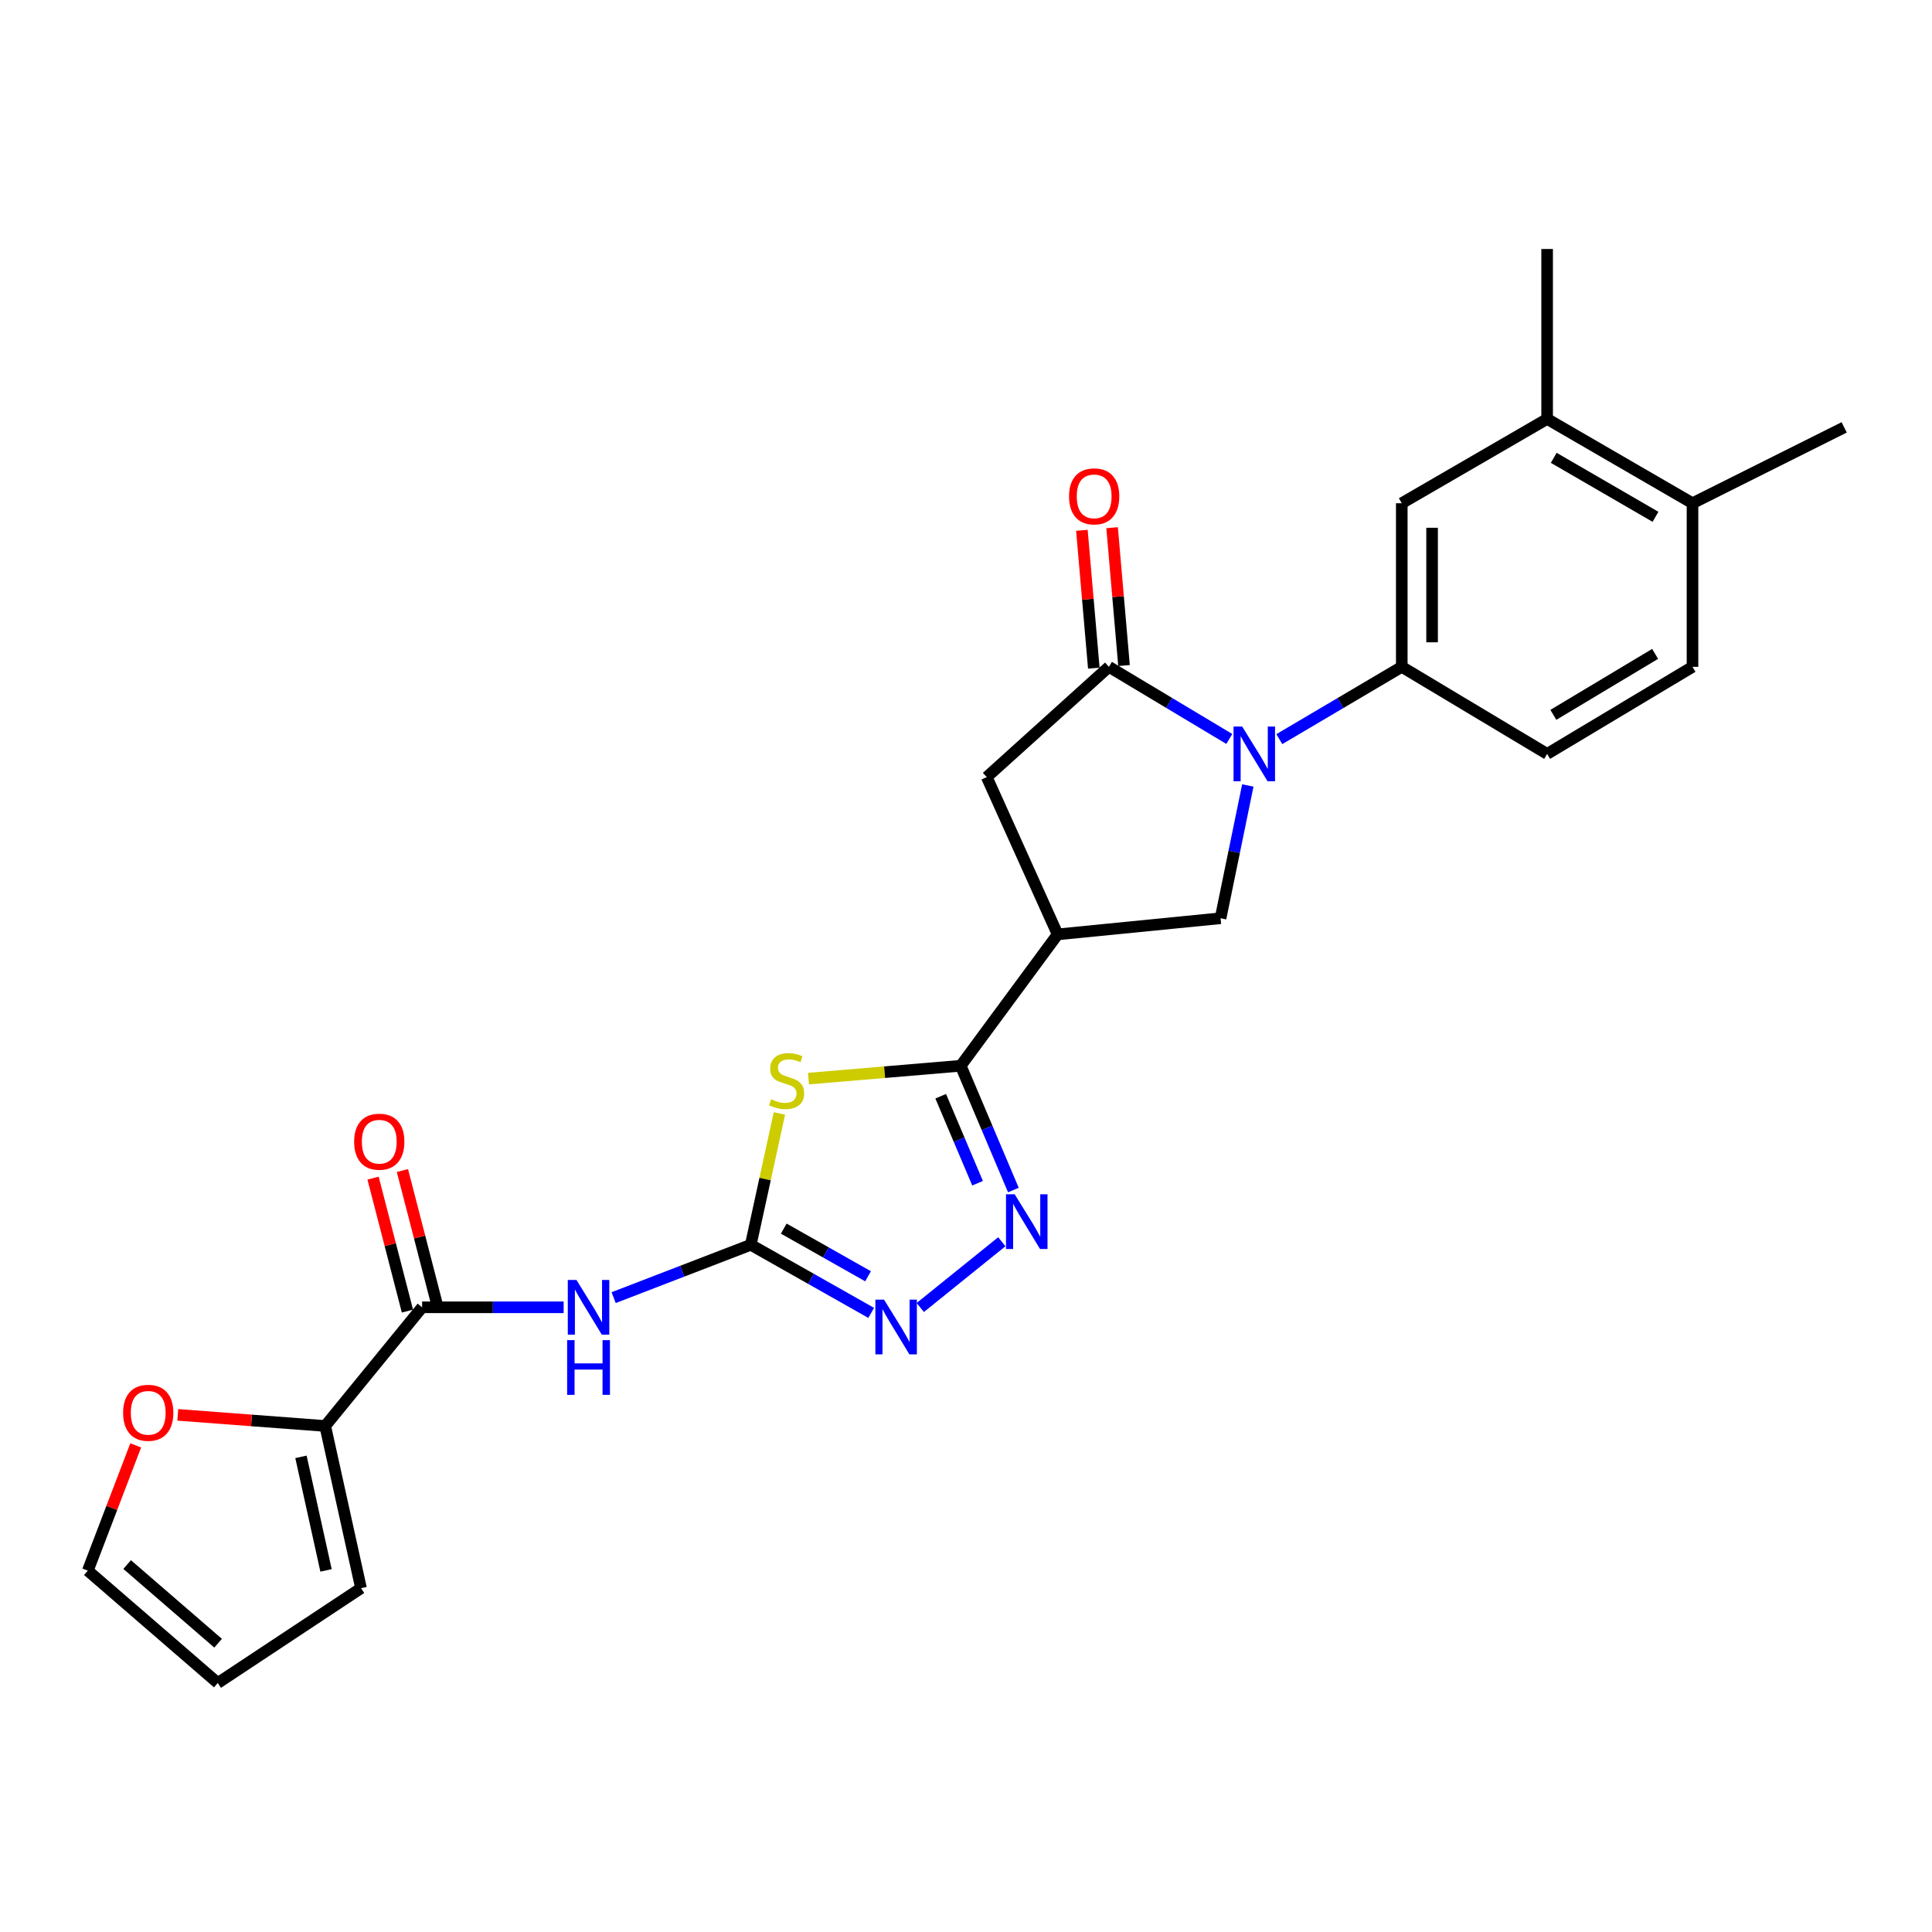 <?xml version='1.0' encoding='iso-8859-1'?>
<svg version='1.1' baseProfile='full'
              xmlns='http://www.w3.org/2000/svg'
                      xmlns:rdkit='http://www.rdkit.org/xml'
                      xmlns:xlink='http://www.w3.org/1999/xlink'
                  xml:space='preserve'
width='1000px' height='1000px' viewBox='0 0 1000 1000'>
<!-- END OF HEADER -->
<rect style='opacity:1.0;fill:#FFFFFF;stroke:none' width='1000' height='1000' x='0' y='0'> </rect>
<path class='bond-3' d='M 636.286,382.48 L 605.13,363.819' style='fill:none;fill-rule:evenodd;stroke:#0000FF;stroke-width:6px;stroke-linecap:butt;stroke-linejoin:miter;stroke-opacity:1' />
<path class='bond-3' d='M 605.13,363.819 L 573.973,345.157' style='fill:none;fill-rule:evenodd;stroke:#000000;stroke-width:6px;stroke-linecap:butt;stroke-linejoin:miter;stroke-opacity:1' />
<path class='bond-9' d='M 645.868,406.557 L 638.816,440.919' style='fill:none;fill-rule:evenodd;stroke:#0000FF;stroke-width:6px;stroke-linecap:butt;stroke-linejoin:miter;stroke-opacity:1' />
<path class='bond-9' d='M 638.816,440.919 L 631.763,475.281' style='fill:none;fill-rule:evenodd;stroke:#000000;stroke-width:6px;stroke-linecap:butt;stroke-linejoin:miter;stroke-opacity:1' />
<path class='bond-10' d='M 662.175,382.577 L 693.865,363.867' style='fill:none;fill-rule:evenodd;stroke:#0000FF;stroke-width:6px;stroke-linecap:butt;stroke-linejoin:miter;stroke-opacity:1' />
<path class='bond-10' d='M 693.865,363.867 L 725.555,345.157' style='fill:none;fill-rule:evenodd;stroke:#000000;stroke-width:6px;stroke-linecap:butt;stroke-linejoin:miter;stroke-opacity:1' />
<path class='bond-0' d='M 418.483,558.289 L 457.877,554.962' style='fill:none;fill-rule:evenodd;stroke:#CCCC00;stroke-width:6px;stroke-linecap:butt;stroke-linejoin:miter;stroke-opacity:1' />
<path class='bond-0' d='M 457.877,554.962 L 497.271,551.635' style='fill:none;fill-rule:evenodd;stroke:#000000;stroke-width:6px;stroke-linecap:butt;stroke-linejoin:miter;stroke-opacity:1' />
<path class='bond-1' d='M 403.422,576.303 L 396.009,610.302' style='fill:none;fill-rule:evenodd;stroke:#CCCC00;stroke-width:6px;stroke-linecap:butt;stroke-linejoin:miter;stroke-opacity:1' />
<path class='bond-1' d='M 396.009,610.302 L 388.596,644.302' style='fill:none;fill-rule:evenodd;stroke:#000000;stroke-width:6px;stroke-linecap:butt;stroke-linejoin:miter;stroke-opacity:1' />
<path class='bond-6' d='M 388.596,644.302 L 353.108,657.977' style='fill:none;fill-rule:evenodd;stroke:#000000;stroke-width:6px;stroke-linecap:butt;stroke-linejoin:miter;stroke-opacity:1' />
<path class='bond-6' d='M 353.108,657.977 L 317.62,671.653' style='fill:none;fill-rule:evenodd;stroke:#0000FF;stroke-width:6px;stroke-linecap:butt;stroke-linejoin:miter;stroke-opacity:1' />
<path class='bond-28' d='M 388.596,644.302 L 419.764,661.925' style='fill:none;fill-rule:evenodd;stroke:#000000;stroke-width:6px;stroke-linecap:butt;stroke-linejoin:miter;stroke-opacity:1' />
<path class='bond-28' d='M 419.764,661.925 L 450.932,679.548' style='fill:none;fill-rule:evenodd;stroke:#0000FF;stroke-width:6px;stroke-linecap:butt;stroke-linejoin:miter;stroke-opacity:1' />
<path class='bond-28' d='M 405.671,635.927 L 427.489,648.263' style='fill:none;fill-rule:evenodd;stroke:#000000;stroke-width:6px;stroke-linecap:butt;stroke-linejoin:miter;stroke-opacity:1' />
<path class='bond-28' d='M 427.489,648.263 L 449.306,660.599' style='fill:none;fill-rule:evenodd;stroke:#0000FF;stroke-width:6px;stroke-linecap:butt;stroke-linejoin:miter;stroke-opacity:1' />
<path class='bond-2' d='M 497.271,551.635 L 547.432,483.634' style='fill:none;fill-rule:evenodd;stroke:#000000;stroke-width:6px;stroke-linecap:butt;stroke-linejoin:miter;stroke-opacity:1' />
<path class='bond-4' d='M 497.271,551.635 L 510.897,583.798' style='fill:none;fill-rule:evenodd;stroke:#000000;stroke-width:6px;stroke-linecap:butt;stroke-linejoin:miter;stroke-opacity:1' />
<path class='bond-4' d='M 510.897,583.798 L 524.523,615.962' style='fill:none;fill-rule:evenodd;stroke:#0000FF;stroke-width:6px;stroke-linecap:butt;stroke-linejoin:miter;stroke-opacity:1' />
<path class='bond-4' d='M 486.908,567.406 L 496.446,589.921' style='fill:none;fill-rule:evenodd;stroke:#000000;stroke-width:6px;stroke-linecap:butt;stroke-linejoin:miter;stroke-opacity:1' />
<path class='bond-4' d='M 496.446,589.921 L 505.984,612.435' style='fill:none;fill-rule:evenodd;stroke:#0000FF;stroke-width:6px;stroke-linecap:butt;stroke-linejoin:miter;stroke-opacity:1' />
<path class='bond-12' d='M 573.973,345.157 L 510.742,402.232' style='fill:none;fill-rule:evenodd;stroke:#000000;stroke-width:6px;stroke-linecap:butt;stroke-linejoin:miter;stroke-opacity:1' />
<path class='bond-16' d='M 581.791,344.481 L 578.706,308.807' style='fill:none;fill-rule:evenodd;stroke:#000000;stroke-width:6px;stroke-linecap:butt;stroke-linejoin:miter;stroke-opacity:1' />
<path class='bond-16' d='M 578.706,308.807 L 575.621,273.133' style='fill:none;fill-rule:evenodd;stroke:#FF0000;stroke-width:6px;stroke-linecap:butt;stroke-linejoin:miter;stroke-opacity:1' />
<path class='bond-16' d='M 566.155,345.833 L 563.07,310.159' style='fill:none;fill-rule:evenodd;stroke:#000000;stroke-width:6px;stroke-linecap:butt;stroke-linejoin:miter;stroke-opacity:1' />
<path class='bond-16' d='M 563.07,310.159 L 559.985,274.485' style='fill:none;fill-rule:evenodd;stroke:#FF0000;stroke-width:6px;stroke-linecap:butt;stroke-linejoin:miter;stroke-opacity:1' />
<path class='bond-7' d='M 518.538,642.725 L 476.33,676.764' style='fill:none;fill-rule:evenodd;stroke:#0000FF;stroke-width:6px;stroke-linecap:butt;stroke-linejoin:miter;stroke-opacity:1' />
<path class='bond-5' d='M 547.432,483.634 L 631.763,475.281' style='fill:none;fill-rule:evenodd;stroke:#000000;stroke-width:6px;stroke-linecap:butt;stroke-linejoin:miter;stroke-opacity:1' />
<path class='bond-26' d='M 547.432,483.634 L 510.742,402.232' style='fill:none;fill-rule:evenodd;stroke:#000000;stroke-width:6px;stroke-linecap:butt;stroke-linejoin:miter;stroke-opacity:1' />
<path class='bond-8' d='M 291.737,676.658 L 255.111,676.658' style='fill:none;fill-rule:evenodd;stroke:#0000FF;stroke-width:6px;stroke-linecap:butt;stroke-linejoin:miter;stroke-opacity:1' />
<path class='bond-8' d='M 255.111,676.658 L 218.486,676.658' style='fill:none;fill-rule:evenodd;stroke:#000000;stroke-width:6px;stroke-linecap:butt;stroke-linejoin:miter;stroke-opacity:1' />
<path class='bond-11' d='M 218.486,676.658 L 168.324,738.084' style='fill:none;fill-rule:evenodd;stroke:#000000;stroke-width:6px;stroke-linecap:butt;stroke-linejoin:miter;stroke-opacity:1' />
<path class='bond-17' d='M 226.083,674.694 L 217.187,640.284' style='fill:none;fill-rule:evenodd;stroke:#000000;stroke-width:6px;stroke-linecap:butt;stroke-linejoin:miter;stroke-opacity:1' />
<path class='bond-17' d='M 217.187,640.284 L 208.29,605.873' style='fill:none;fill-rule:evenodd;stroke:#FF0000;stroke-width:6px;stroke-linecap:butt;stroke-linejoin:miter;stroke-opacity:1' />
<path class='bond-17' d='M 210.888,678.622 L 201.992,644.212' style='fill:none;fill-rule:evenodd;stroke:#000000;stroke-width:6px;stroke-linecap:butt;stroke-linejoin:miter;stroke-opacity:1' />
<path class='bond-17' d='M 201.992,644.212 L 193.095,609.802' style='fill:none;fill-rule:evenodd;stroke:#FF0000;stroke-width:6px;stroke-linecap:butt;stroke-linejoin:miter;stroke-opacity:1' />
<path class='bond-13' d='M 725.555,345.157 L 725.555,260.468' style='fill:none;fill-rule:evenodd;stroke:#000000;stroke-width:6px;stroke-linecap:butt;stroke-linejoin:miter;stroke-opacity:1' />
<path class='bond-13' d='M 741.249,332.454 L 741.249,273.172' style='fill:none;fill-rule:evenodd;stroke:#000000;stroke-width:6px;stroke-linecap:butt;stroke-linejoin:miter;stroke-opacity:1' />
<path class='bond-19' d='M 725.555,345.157 L 800.792,390.226' style='fill:none;fill-rule:evenodd;stroke:#000000;stroke-width:6px;stroke-linecap:butt;stroke-linejoin:miter;stroke-opacity:1' />
<path class='bond-15' d='M 168.324,738.084 L 130.171,735.208' style='fill:none;fill-rule:evenodd;stroke:#000000;stroke-width:6px;stroke-linecap:butt;stroke-linejoin:miter;stroke-opacity:1' />
<path class='bond-15' d='M 130.171,735.208 L 92.018,732.332' style='fill:none;fill-rule:evenodd;stroke:#FF0000;stroke-width:6px;stroke-linecap:butt;stroke-linejoin:miter;stroke-opacity:1' />
<path class='bond-18' d='M 168.324,738.084 L 186.861,822.041' style='fill:none;fill-rule:evenodd;stroke:#000000;stroke-width:6px;stroke-linecap:butt;stroke-linejoin:miter;stroke-opacity:1' />
<path class='bond-18' d='M 155.78,754.062 L 168.755,812.831' style='fill:none;fill-rule:evenodd;stroke:#000000;stroke-width:6px;stroke-linecap:butt;stroke-linejoin:miter;stroke-opacity:1' />
<path class='bond-14' d='M 725.555,260.468 L 800.792,216.846' style='fill:none;fill-rule:evenodd;stroke:#000000;stroke-width:6px;stroke-linecap:butt;stroke-linejoin:miter;stroke-opacity:1' />
<path class='bond-24' d='M 800.792,216.846 L 800.792,128.879' style='fill:none;fill-rule:evenodd;stroke:#000000;stroke-width:6px;stroke-linecap:butt;stroke-linejoin:miter;stroke-opacity:1' />
<path class='bond-27' d='M 800.792,216.846 L 876.038,260.468' style='fill:none;fill-rule:evenodd;stroke:#000000;stroke-width:6px;stroke-linecap:butt;stroke-linejoin:miter;stroke-opacity:1' />
<path class='bond-27' d='M 804.208,236.967 L 856.88,267.503' style='fill:none;fill-rule:evenodd;stroke:#000000;stroke-width:6px;stroke-linecap:butt;stroke-linejoin:miter;stroke-opacity:1' />
<path class='bond-21' d='M 70.241,748.128 L 57.848,780.542' style='fill:none;fill-rule:evenodd;stroke:#FF0000;stroke-width:6px;stroke-linecap:butt;stroke-linejoin:miter;stroke-opacity:1' />
<path class='bond-21' d='M 57.848,780.542 L 45.455,812.956' style='fill:none;fill-rule:evenodd;stroke:#000000;stroke-width:6px;stroke-linecap:butt;stroke-linejoin:miter;stroke-opacity:1' />
<path class='bond-22' d='M 186.861,822.041 L 112.714,871.121' style='fill:none;fill-rule:evenodd;stroke:#000000;stroke-width:6px;stroke-linecap:butt;stroke-linejoin:miter;stroke-opacity:1' />
<path class='bond-23' d='M 800.792,390.226 L 876.038,345.157' style='fill:none;fill-rule:evenodd;stroke:#000000;stroke-width:6px;stroke-linecap:butt;stroke-linejoin:miter;stroke-opacity:1' />
<path class='bond-23' d='M 804.015,370.002 L 856.687,338.453' style='fill:none;fill-rule:evenodd;stroke:#000000;stroke-width:6px;stroke-linecap:butt;stroke-linejoin:miter;stroke-opacity:1' />
<path class='bond-20' d='M 876.038,260.468 L 876.038,345.157' style='fill:none;fill-rule:evenodd;stroke:#000000;stroke-width:6px;stroke-linecap:butt;stroke-linejoin:miter;stroke-opacity:1' />
<path class='bond-25' d='M 876.038,260.468 L 954.545,221.206' style='fill:none;fill-rule:evenodd;stroke:#000000;stroke-width:6px;stroke-linecap:butt;stroke-linejoin:miter;stroke-opacity:1' />
<path class='bond-29' d='M 45.455,812.956 L 112.714,871.121' style='fill:none;fill-rule:evenodd;stroke:#000000;stroke-width:6px;stroke-linecap:butt;stroke-linejoin:miter;stroke-opacity:1' />
<path class='bond-29' d='M 65.809,809.809 L 112.891,850.525' style='fill:none;fill-rule:evenodd;stroke:#000000;stroke-width:6px;stroke-linecap:butt;stroke-linejoin:miter;stroke-opacity:1' />
<path  class='atom-0' d='M 642.959 376.066
L 652.239 391.066
Q 653.159 392.546, 654.639 395.226
Q 656.119 397.906, 656.199 398.066
L 656.199 376.066
L 659.959 376.066
L 659.959 404.386
L 656.079 404.386
L 646.119 387.986
Q 644.959 386.066, 643.719 383.866
Q 642.519 381.666, 642.159 380.986
L 642.159 404.386
L 638.479 404.386
L 638.479 376.066
L 642.959 376.066
' fill='#0000FF'/>
<path  class='atom-1' d='M 399.141 568.966
Q 399.461 569.086, 400.781 569.646
Q 402.101 570.206, 403.541 570.566
Q 405.021 570.886, 406.461 570.886
Q 409.141 570.886, 410.701 569.606
Q 412.261 568.286, 412.261 566.006
Q 412.261 564.446, 411.461 563.486
Q 410.701 562.526, 409.501 562.006
Q 408.301 561.486, 406.301 560.886
Q 403.781 560.126, 402.261 559.406
Q 400.781 558.686, 399.701 557.166
Q 398.661 555.646, 398.661 553.086
Q 398.661 549.526, 401.061 547.326
Q 403.501 545.126, 408.301 545.126
Q 411.581 545.126, 415.301 546.686
L 414.381 549.766
Q 410.981 548.366, 408.421 548.366
Q 405.661 548.366, 404.141 549.526
Q 402.621 550.646, 402.661 552.606
Q 402.661 554.126, 403.421 555.046
Q 404.221 555.966, 405.341 556.486
Q 406.501 557.006, 408.421 557.606
Q 410.981 558.406, 412.501 559.206
Q 414.021 560.006, 415.101 561.646
Q 416.221 563.246, 416.221 566.006
Q 416.221 569.926, 413.581 572.046
Q 410.981 574.126, 406.621 574.126
Q 404.101 574.126, 402.181 573.566
Q 400.301 573.046, 398.061 572.126
L 399.141 568.966
' fill='#CCCC00'/>
<path  class='atom-5' d='M 525.19 618.153
L 534.47 633.153
Q 535.39 634.633, 536.87 637.313
Q 538.35 639.993, 538.43 640.153
L 538.43 618.153
L 542.19 618.153
L 542.19 646.473
L 538.31 646.473
L 528.35 630.073
Q 527.19 628.153, 525.95 625.953
Q 524.75 623.753, 524.39 623.073
L 524.39 646.473
L 520.71 646.473
L 520.71 618.153
L 525.19 618.153
' fill='#0000FF'/>
<path  class='atom-7' d='M 298.371 662.498
L 307.651 677.498
Q 308.571 678.978, 310.051 681.658
Q 311.531 684.338, 311.611 684.498
L 311.611 662.498
L 315.371 662.498
L 315.371 690.818
L 311.491 690.818
L 301.531 674.418
Q 300.371 672.498, 299.131 670.298
Q 297.931 668.098, 297.571 667.418
L 297.571 690.818
L 293.891 690.818
L 293.891 662.498
L 298.371 662.498
' fill='#0000FF'/>
<path  class='atom-7' d='M 293.551 693.65
L 297.391 693.65
L 297.391 705.69
L 311.871 705.69
L 311.871 693.65
L 315.711 693.65
L 315.711 721.97
L 311.871 721.97
L 311.871 708.89
L 297.391 708.89
L 297.391 721.97
L 293.551 721.97
L 293.551 693.65
' fill='#0000FF'/>
<path  class='atom-8' d='M 457.573 672.682
L 466.853 687.682
Q 467.773 689.162, 469.253 691.842
Q 470.733 694.522, 470.813 694.682
L 470.813 672.682
L 474.573 672.682
L 474.573 701.002
L 470.693 701.002
L 460.733 684.602
Q 459.573 682.682, 458.333 680.482
Q 457.133 678.282, 456.773 677.602
L 456.773 701.002
L 453.093 701.002
L 453.093 672.682
L 457.573 672.682
' fill='#0000FF'/>
<path  class='atom-16' d='M 63.721 731.259
Q 63.721 724.459, 67.081 720.659
Q 70.441 716.859, 76.721 716.859
Q 83.001 716.859, 86.361 720.659
Q 89.721 724.459, 89.721 731.259
Q 89.721 738.139, 86.321 742.059
Q 82.921 745.939, 76.721 745.939
Q 70.481 745.939, 67.081 742.059
Q 63.721 738.179, 63.721 731.259
M 76.721 742.739
Q 81.041 742.739, 83.361 739.859
Q 85.721 736.939, 85.721 731.259
Q 85.721 725.699, 83.361 722.899
Q 81.041 720.059, 76.721 720.059
Q 72.401 720.059, 70.041 722.859
Q 67.721 725.659, 67.721 731.259
Q 67.721 736.979, 70.041 739.859
Q 72.401 742.739, 76.721 742.739
' fill='#FF0000'/>
<path  class='atom-17' d='M 553.335 256.912
Q 553.335 250.112, 556.695 246.312
Q 560.055 242.512, 566.335 242.512
Q 572.615 242.512, 575.975 246.312
Q 579.335 250.112, 579.335 256.912
Q 579.335 263.792, 575.935 267.712
Q 572.535 271.592, 566.335 271.592
Q 560.095 271.592, 556.695 267.712
Q 553.335 263.832, 553.335 256.912
M 566.335 268.392
Q 570.655 268.392, 572.975 265.512
Q 575.335 262.592, 575.335 256.912
Q 575.335 251.352, 572.975 248.552
Q 570.655 245.712, 566.335 245.712
Q 562.015 245.712, 559.655 248.512
Q 557.335 251.312, 557.335 256.912
Q 557.335 262.632, 559.655 265.512
Q 562.015 268.392, 566.335 268.392
' fill='#FF0000'/>
<path  class='atom-18' d='M 183.304 590.942
Q 183.304 584.142, 186.664 580.342
Q 190.024 576.542, 196.304 576.542
Q 202.584 576.542, 205.944 580.342
Q 209.304 584.142, 209.304 590.942
Q 209.304 597.822, 205.904 601.742
Q 202.504 605.622, 196.304 605.622
Q 190.064 605.622, 186.664 601.742
Q 183.304 597.862, 183.304 590.942
M 196.304 602.422
Q 200.624 602.422, 202.944 599.542
Q 205.304 596.622, 205.304 590.942
Q 205.304 585.382, 202.944 582.582
Q 200.624 579.742, 196.304 579.742
Q 191.984 579.742, 189.624 582.542
Q 187.304 585.342, 187.304 590.942
Q 187.304 596.662, 189.624 599.542
Q 191.984 602.422, 196.304 602.422
' fill='#FF0000'/>
</svg>
